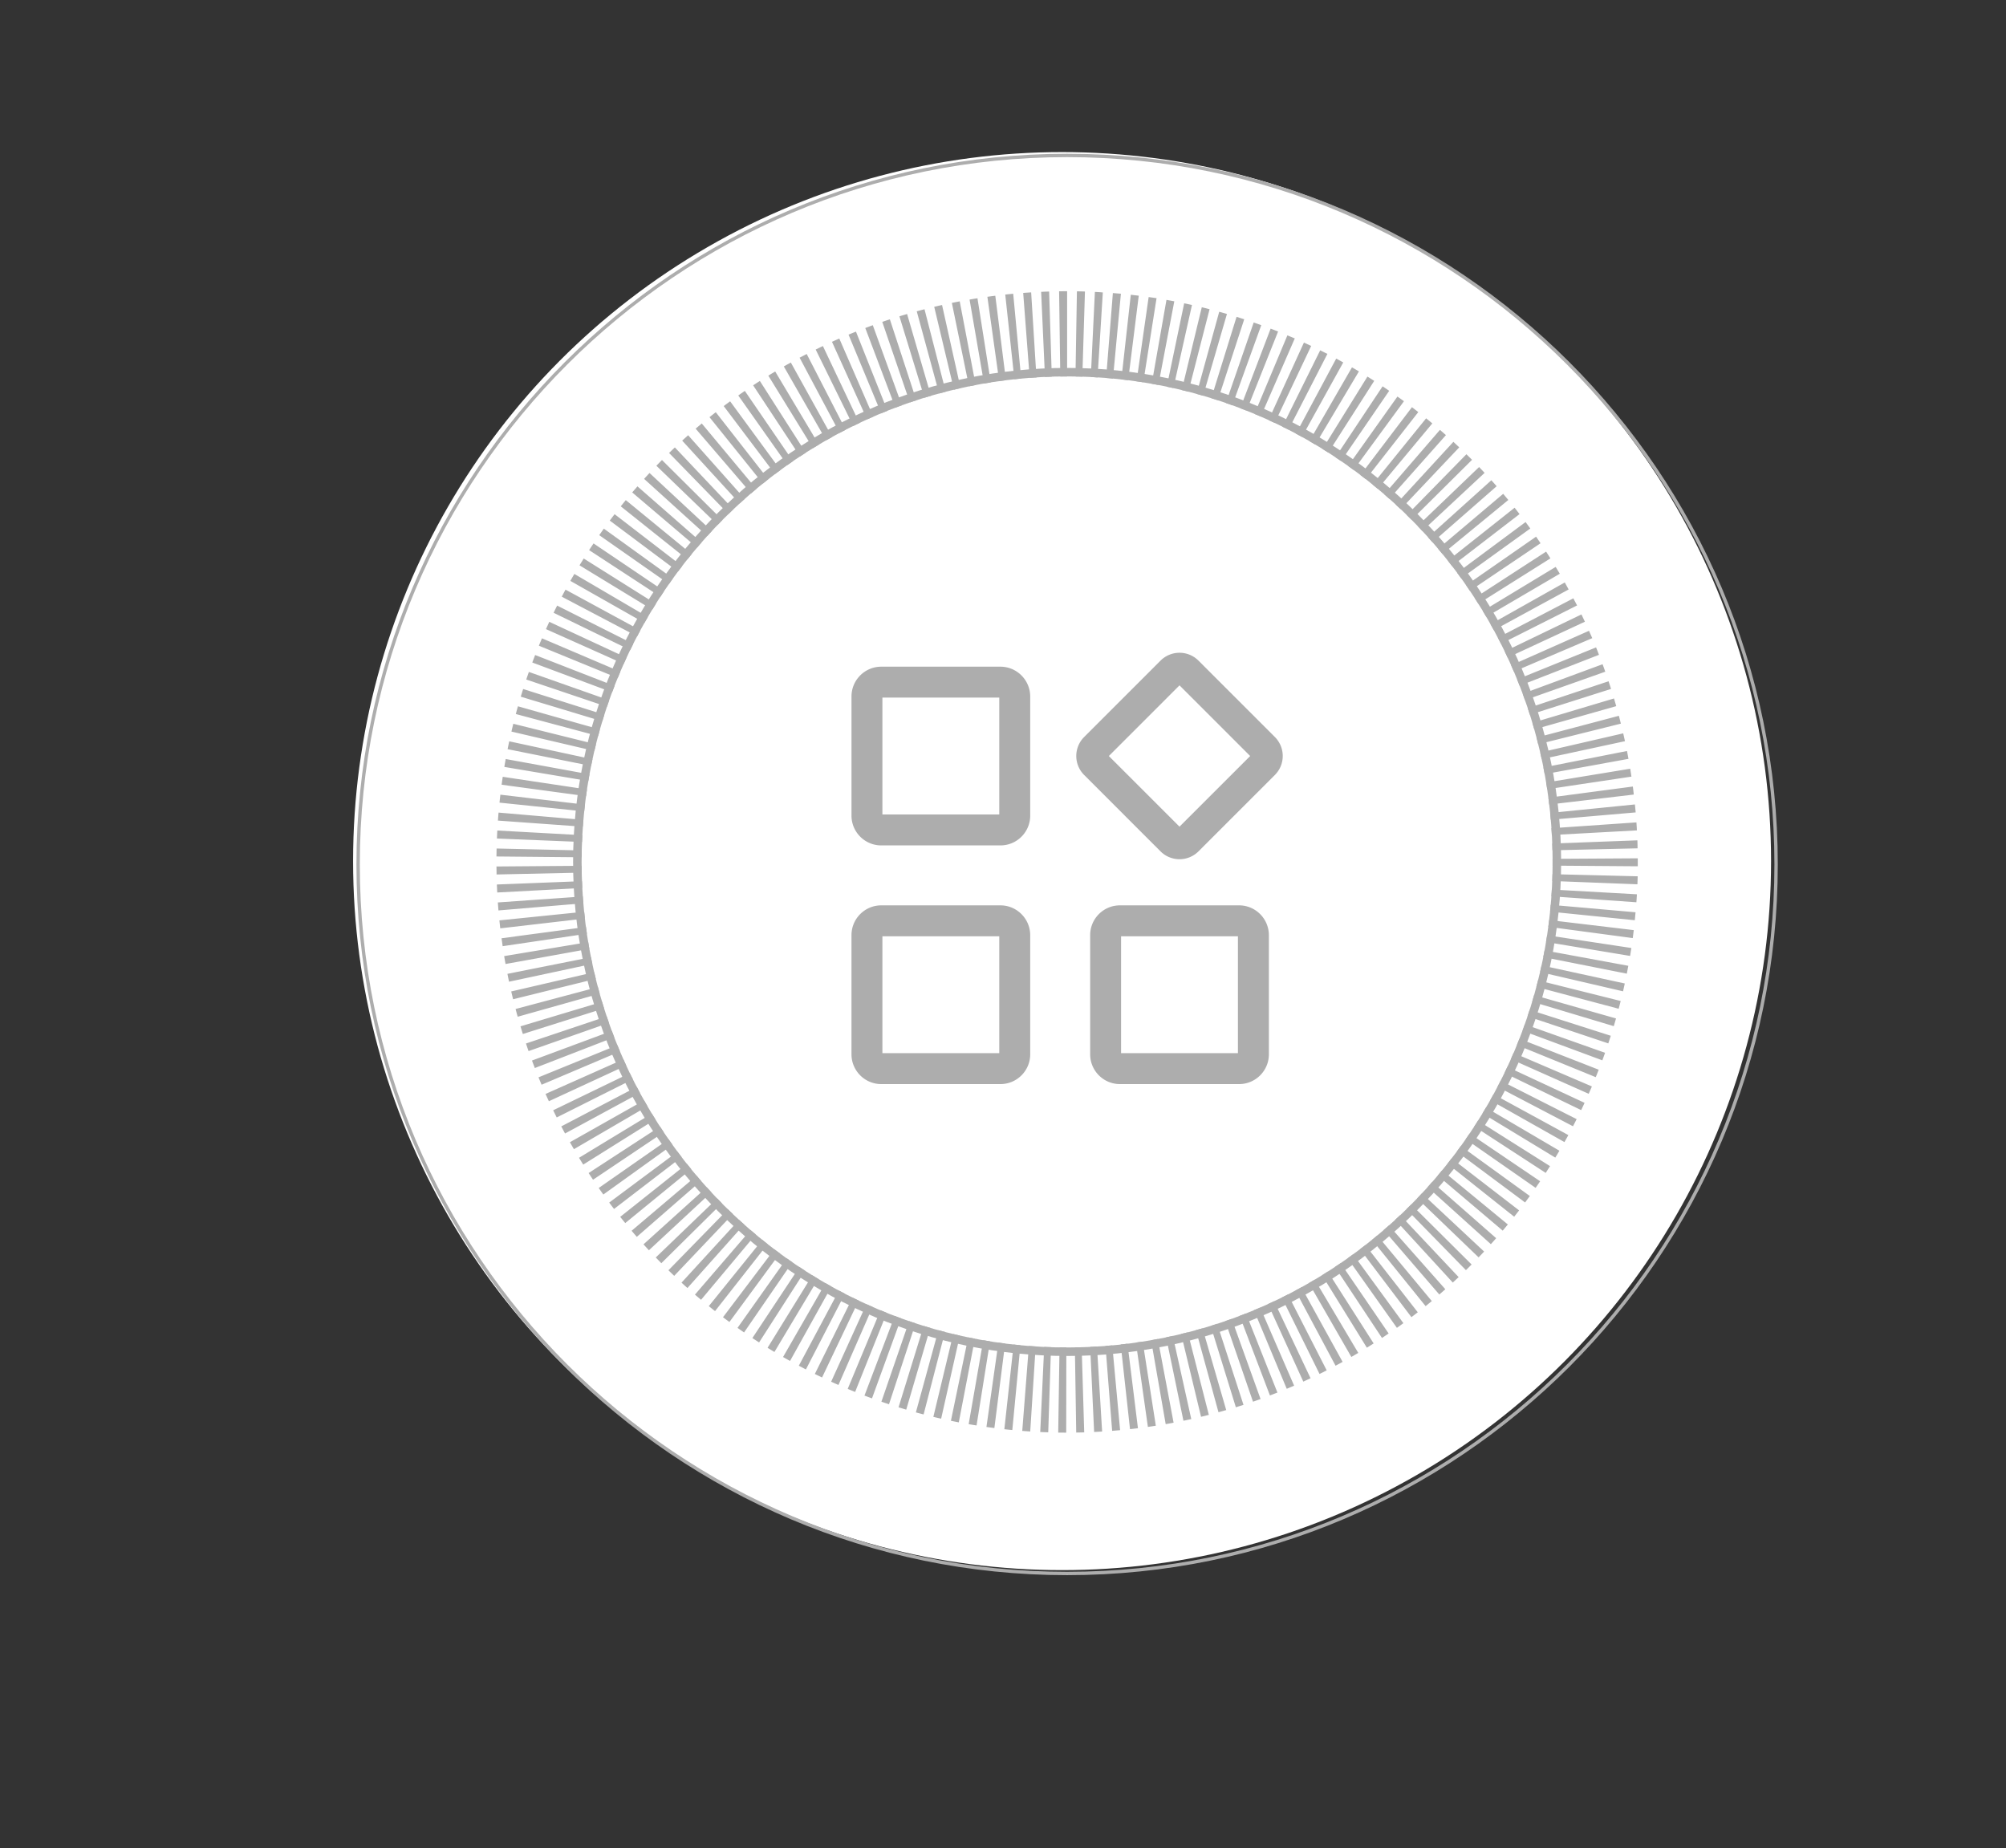 <svg version="1.1" id="图层_1" xmlns="http://www.w3.org/2000/svg" x="0" y="0" viewBox="0 0 597 550" style="enable-background:new 0 0 597 550" xml:space="preserve"><rect x="0" y="0" width="597" height="550" fill="#333333" stroke="none"/><style>.st1{fill:#adadad}</style><switch><g><circle cx="316.08" cy="256.26" r="211" style="fill:#fff"/><path class="st1" d="M317.58 86.67c-.79 0-1.59.01-2.38.02l.35 25.35H317.58V86.67zm-5.35.09c-.79.02-1.59.05-2.38.09l1.14 25.32c.07 0 .15-.01.22-.01.6-.03 1.2-.05 1.81-.07l-.79-25.33zm-5.35.25c-.79.05-1.58.1-2.37.16l1.93 25.28 1.29-.09h.01c.03 0 .07 0 .1-.01h.02c.03 0 .06 0 .08-.01h.52l-1.58-25.33zm-5.34.41c-.79.07-1.58.15-2.37.24l2.72 25.2c.16-.02.33-.04.49-.05h.04c.02 0 .04 0 .07-.01.02 0 .04 0 .07-.01h.03c.03 0 .07-.01.1-.01h.01l1.21-.12-2.37-25.24zm-5.33.59c-.79.1-1.58.2-2.36.31l3.51 25.1c.17-.02.33-.05.5-.07h.01c.04-.01.07-.01.11-.02h.01l1.38-.18-3.16-25.14zm-5.31.75c-.79.12-1.57.25-2.35.39l4.31 24.98c.1-.02.2-.03.3-.05h.03c.02 0 .05-.01.07-.01.02 0 .04-.01.06-.01.01 0 .02 0 .03-.01.03-.01.06-.01.09-.02h.02c.03-.01.07-.01.1-.02h.01c.15-.02.29-.05.44-.07.04-.01.07-.01.11-.02h.01c.03-.01.06-.01.1-.02h.03c.02 0 .04-.01.06-.01l.54-.09-3.96-25.04zm-5.28.92c-.78.15-1.56.3-2.34.46l5.1 24.83c.66-.14 1.32-.27 1.99-.39l-4.75-24.9zm-5.26 1.09c-.78.17-1.55.35-2.33.54l5.88 24.66c.1-.02.2-.05.3-.07h.01c.03-.01.07-.02.1-.02.01 0 .02 0 .03-.01.02-.01.05-.01.07-.02.02 0 .03-.01.05-.01.01 0 .03-.01.04-.01.03-.01.05-.01.08-.02.01 0 .02 0 .03-.01.03-.01.06-.01.09-.02h.01c.38-.09.77-.18 1.16-.26l-5.52-24.75zm-5.22 1.26c-.77.2-1.54.4-2.31.61l6.66 24.46c.54-.15 1.09-.29 1.64-.44h.02c.02-.01.05-.01.07-.02l.24-.06-6.32-24.55zm-5.18 1.42c-.76.22-1.53.45-2.29.68l7.44 24.23c.58-.18 1.17-.36 1.76-.53.02-.01.05-.01.07-.02.01 0 .01 0 .02-.01l.09-.03-7.09-24.32zm-5.13 1.58c-.76.25-1.51.5-2.26.76l8.21 23.98c.34-.12.68-.23 1.02-.34.02-.01.03-.01.05-.02.02-.01.03-.01.05-.02.03-.01.05-.02.08-.03h.01l.72-.24-7.88-24.09zm-5.08 1.75c-.75.27-1.49.55-2.24.83l8.97 23.71c.44-.16.87-.33 1.31-.49h.01c.03-.01.05-.02.08-.03.01 0 .01-.01.02-.01.03-.01.05-.02.08-.03.01 0 .03-.01.04-.01.02-.01.04-.02.07-.02.02-.01.03-.01.05-.02.01 0 .02-.01.04-.01.03-.01.05-.02.08-.03.01 0 .02-.01.03-.01.03-.01.05-.02.08-.03.01 0 .02-.01.03-.01l-8.65-23.84zm-5.01 1.91c-.74.29-1.48.59-2.21.9l9.72 23.41c.25-.11.5-.21.76-.31h.01c.03-.01.06-.02.08-.03.02-.01.03-.01.05-.02.01-.01.02-.01.03-.01l.09-.03s.01 0 .01-.01c.28-.11.56-.23.84-.34l-9.38-23.56zm-4.96 2.06c-.73.32-1.46.64-2.18.97l10.45 23.09c.02-.01.04-.02.05-.02.01 0 .01 0 .02-.01.03-.01.06-.03.09-.04.56-.25 1.13-.5 1.69-.75l-10.12-23.24zm-4.88 2.23c-.72.34-1.43.69-2.15 1.04l11.18 22.75h.01c.02-.01.05-.02.07-.03.01-.01.03-.01.04-.02h.01c.56-.28 1.13-.55 1.7-.82l-10.86-22.92zm-4.82 2.37c-.71.36-1.41.73-2.11 1.1l11.9 22.38c.6-.32 1.2-.63 1.8-.94l-11.59-22.54zm-4.73 2.53c-.7.39-1.39.78-2.08 1.17l12.6 22c.46-.27.93-.53 1.4-.79h.01c.03-.02.05-.03.08-.05.01 0 .01-.01.02-.01.03-.01.05-.03.08-.04.01 0 .01-.01.02-.01.03-.02.05-.03.08-.05 0 0 .01 0 .01-.01.02-.01.05-.03.07-.04l-12.29-22.17zm-4.65 2.67c-.68.41-1.36.82-2.04 1.24l13.29 21.59c.39-.24.79-.48 1.18-.72.02-.01.03-.02.05-.03.02-.01.03-.02.05-.03.03-.02.05-.03.08-.05 0 0 .01 0 .01-.01.12-.07.25-.15.37-.22l-12.99-21.77zm-4.56 2.82c-.67.43-1.34.86-2 1.3l13.96 21.16c.56-.37 1.13-.74 1.7-1.1l-13.66-21.36zm-4.47 2.96c-.66.45-1.31.9-1.96 1.36l14.62 20.71c.14-.1.28-.2.41-.29.03-.02.06-.04.1-.07l.02-.02c.02-.02.05-.04.07-.05.01-.01.02-.01.03-.02.02-.02.04-.03.07-.05.01-.01.02-.02.03-.02.02-.02.04-.03.07-.05.01-.01.02-.02.03-.02.03-.02.06-.04.08-.06.01 0 .01-.01.02-.01.03-.02.06-.04.1-.07.01-.01.02-.01.03-.02.02-.02.04-.03.06-.04.01-.01.03-.02.04-.03.02-.01.04-.03.06-.04.01-.01.03-.02.04-.03.02-.01.03-.02.05-.04.01-.01.03-.02.04-.03.02-.01.04-.03.06-.04.01-.01.03-.02.04-.03.02-.02.04-.03.06-.04.02-.01.04-.03.06-.04.02-.02.05-.03.07-.05 0 0 .01 0 .01-.01l-14.31-20.9zm-4.38 3.1c-.64.47-1.28.94-1.91 1.42l15.27 20.24c.01-.01.03-.02.04-.03l.01-.01c.02-.02.04-.03.06-.05.02-.02.04-.03.07-.05l.02-.02c.13-.1.26-.2.4-.3l.01-.01c.03-.02.05-.04.08-.06.01-.01.02-.01.03-.02.02-.01.04-.03.05-.04.02-.01.03-.02.05-.04l.02-.02c.26-.19.52-.38.78-.58l-14.98-20.43zm-4.27 3.24c-.63.49-1.25.98-1.87 1.48l15.89 19.75c.02-.01.03-.03.05-.04l.01-.01c.02-.02.04-.03.06-.05.02-.01.04-.03.06-.05.01-.01.02-.01.02-.02.33-.26.65-.52.98-.78l.01-.01c.02-.02.05-.04.08-.06.01-.01.02-.01.03-.02.02-.02.04-.03.06-.05.01-.01.03-.02.04-.03.01-.01.03-.02.04-.03.05-.04.1-.08.15-.11l-15.61-19.97zm-4.17 3.36c-.61.51-1.22 1.02-1.82 1.54l16.51 19.24c.01-.01.02-.02.04-.03l.04-.04.03-.03c.03-.02.05-.05.08-.07.32-.28.64-.55.97-.82.03-.03.06-.05.09-.08.1-.08.19-.16.29-.24l-16.23-19.47zm-4.06 3.5-1.77 1.59 17.1 18.71.28-.25s.01 0 .01-.01c.03-.02.05-.05.08-.07l.02-.02c.03-.03.06-.05.09-.08l.03-.03.05-.05c.02-.01.03-.03.05-.04.01-.01.03-.02.04-.04l.05-.05.03-.03.05-.05c.01-.01.03-.02.04-.03l.05-.05c.01-.01.02-.02.04-.03.02-.01.03-.03.05-.04.03-.02.06-.05.08-.07.01-.01.03-.02.04-.04.02-.02.03-.03.05-.04.01-.01.03-.02.04-.04.02-.02.03-.03.05-.04.01-.01.03-.02.04-.04.01-.01.04-.03.05-.04.01-.01.03-.02.04-.04.02-.02.03-.02.04-.04l.04-.04c.01-.01.02-.02.04-.03l.04-.04-16.84-18.93zm-3.95 3.62c-.58.55-1.15 1.1-1.72 1.65l17.68 18.16c.45-.44.91-.88 1.37-1.31h.01c.03-.02.05-.05.08-.07l.01-.01-17.43-18.42zm-3.83 3.75c-.56.56-1.11 1.13-1.67 1.7l18.24 17.6.79-.82.08-.08.01-.01c.03-.03.05-.05.07-.08l.01-.01.07-.07.08-.08s.01-.01.01-.02l.07-.07c.07-.07.14-.14.2-.21l-17.96-17.85zm-3.71 3.86c-.54.58-1.08 1.17-1.61 1.75l18.79 17.02.3-.33.01-.01c.02-.02.04-.05.06-.07.01-.01.01-.02.02-.02.02-.02.04-.04.05-.06.01-.01.02-.02.03-.04.01-.02.03-.03.04-.05.02-.03.05-.06.08-.08l.01-.01c.02-.03.05-.05.07-.08l.02-.02c.02-.02.04-.05.06-.07l.02-.02c.02-.02.04-.05.07-.07l.02-.02c.02-.03.05-.05.07-.08l.01-.01.34-.37c.03-.03.05-.06.09-.09l-18.55-17.27zm-3.59 3.98-1.56 1.8 19.31 16.42c.25-.29.49-.58.74-.86l.01-.01c.02-.02.05-.05.07-.08l.03-.03c.01-.02.03-.03.04-.05.01-.02.03-.03.04-.05l.02-.02c.13-.14.25-.29.38-.43l-19.08-16.69zm-3.47 4.09c-.5.61-1 1.23-1.5 1.85l19.82 15.81a.55.55 0 0 0 .07-.09l.01-.01c.02-.02.03-.04.05-.06.18-.23.36-.45.55-.68.01-.01.02-.02.03-.04.01-.01.02-.02.03-.04.02-.02.03-.04.05-.06.01-.01.01-.02.02-.03.02-.03.04-.05.06-.08 0 0 0-.01.01-.01l.4-.49-19.6-16.07zm-3.33 4.19c-.48.63-.96 1.26-1.44 1.9l20.3 15.18c.23-.3.46-.61.69-.91a.55.55 0 0 1 .07-.09c.01-.02.02-.03.04-.05.01-.01.02-.03.03-.04.02-.02.04-.05.05-.07v-.01c.12-.15.23-.3.35-.45l-20.09-15.46zm-3.2 4.3c-.46.64-.92 1.29-1.38 1.94l20.77 14.53c.12-.17.24-.35.36-.52v-.01a.55.55 0 0 1 .07-.09l.01-.01.06-.09.01-.01.14-.2a.55.55 0 0 1 .07-.09c.01-.01.01-.02.02-.03.02-.02.03-.05.05-.07.01-.01.01-.02.02-.03.02-.02.03-.04.05-.07.01-.01.01-.02.02-.03.02-.03.04-.05.05-.08 0-.01.01-.01.01-.02.07-.1.15-.2.22-.3l-20.55-14.82zm-3.07 4.4c-.44.66-.88 1.32-1.32 1.99l21.22 13.87c.09-.14.18-.28.28-.42l.01-.01c.02-.03.04-.05.05-.08.01-.01.01-.02.02-.03a.21.21 0 0 1 .04-.06c.01-.02.02-.03.03-.05.01-.02.02-.03.03-.05.01-.02.02-.03.03-.05l.02-.04c.05-.08.1-.16.16-.23 0 0 0-.01.01-.01.02-.03.03-.05.05-.08.01-.01.01-.01.01-.02.02-.03.03-.05.05-.08.01-.01 0-.01.01-.01.02-.03.04-.05.05-.08.09-.13.17-.26.26-.38l-21.01-14.18zm-2.92 4.49c-.42.67-.84 1.35-1.25 2.03l21.65 13.19c.05-.09.11-.17.16-.26.01-.02.02-.03.03-.05.01-.01.01-.02.02-.03.01-.02.03-.05.05-.07.01-.01.01-.02.02-.03.02-.03.03-.06.05-.09l.01-.01c.02-.03.04-.07.06-.1.22-.36.45-.72.67-1.08l-21.47-13.5zm-2.79 4.59c-.4.69-.8 1.37-1.19 2.07l22.05 12.5c.33-.59.67-1.17 1.01-1.75l-21.87-12.82zm-2.63 4.67c-.38.7-.75 1.4-1.12 2.1l22.44 11.8c.07-.13.13-.25.2-.38v-.01c.02-.03.03-.06.05-.09 0 0 .01-.01.01-.02.01-.03.03-.06.04-.08.03-.06.06-.11.09-.17 0-.01.01-.02.01-.03.01-.02.02-.05.04-.07.01-.01.01-.02.02-.03.01-.02.02-.05.04-.07.01-.01.01-.02.02-.03.01-.02.03-.05.04-.07 0-.01.01-.02.01-.03.01-.03.03-.05.04-.08 0 0 .01-.01.01-.02.05-.09.09-.18.14-.26l.01-.01c.01-.02.02-.04.03-.05l.03-.06c.01-.01.01-.02.02-.03.02-.03.03-.06.05-.09v-.01c.02-.04.04-.07.06-.11l-22.28-12.1zm-2.49 4.75c-.36.71-.71 1.42-1.06 2.14l22.8 11.08c.3-.61.6-1.21.9-1.82l-22.64-11.4zm-2.34 4.83c-.33.72-.66 1.44-.99 2.17l23.14 10.35c.07-.15.14-.31.21-.46v-.01c.01-.02.03-.06.04-.09.01-.02.01-.03.02-.05.01-.01.01-.02.01-.03a.3.3 0 0 1 .04-.08c0-.01.01-.01.01-.02.01-.03.03-.06.04-.08 0 0 .01-.01.01-.02.01-.03.03-.06.04-.09v-.01a.3.3 0 0 1 .04-.08c0-.01.01-.01.01-.02.01-.03.02-.05.03-.08 0-.01.01-.02.01-.03.01-.02.02-.05.03-.07.01-.01.01-.02.02-.03.01-.02.02-.03.02-.05.01-.02.02-.04.02-.05.01-.02.02-.04.02-.05.01-.01.01-.02.02-.04s.02-.05.03-.07c0-.01.01-.02.01-.03a.3.3 0 0 1 .04-.08v-.01c.03-.07.07-.15.1-.22l-22.97-10.67zm-2.18 4.91c-.31.73-.62 1.47-.92 2.2l23.46 9.61c.19-.47.39-.94.58-1.4l.03-.06c.01-.01.01-.03.02-.04.05-.12.1-.25.16-.37l-23.33-9.94zm-2.03 4.97c-.29.74-.57 1.48-.85 2.23l23.75 8.86c.02-.06.04-.11.06-.17 0-.01 0-.01.01-.02.01-.02.01-.03.02-.05.01-.03.02-.05.03-.08 0-.01 0-.01.01-.01.18-.48.36-.95.54-1.42 0-.01.01-.02.01-.02v-.01c.01-.04.03-.07.04-.11l-23.62-9.2zm-1.87 5.03c-.26.75-.52 1.5-.78 2.26l24.02 8.1c.18-.52.35-1.04.53-1.56v-.01c.01-.02.02-.05.02-.07.03-.1.07-.19.1-.29l-23.89-8.43zm-1.7 5.09c-.24.76-.48 1.52-.71 2.28l24.27 7.33.09-.3v-.01l.03-.09c.01-.02.01-.04.02-.07 0 0 0-.01.01-.02l.03-.1v-.01c.09-.28.17-.56.26-.84v-.01l.03-.09c0-.01.01-.03.01-.03.01-.02.01-.04.02-.05.01-.02.02-.05.02-.08v-.01c.03-.08.05-.16.08-.24l-24.16-7.66zm-1.55 5.14c-.22.76-.43 1.53-.63 2.3l24.49 6.55c.06-.24.13-.49.2-.73 0-.01.01-.02.01-.03.01-.03.01-.05.02-.08 0-.01.01-.02.01-.04.01-.03.01-.04.02-.07 0-.01.01-.03.01-.04 0-.01.01-.03.01-.05.01-.02.01-.04.02-.07 0-.02.01-.03.01-.05 0-.01.01-.03.01-.05.01-.03.01-.04.02-.07 0-.01.01-.02.01-.03.01-.03.02-.05.02-.08 0-.01.01-.02.01-.03.01-.02.02-.05.02-.08 0-.01.01-.03.01-.04.01-.02.01-.03.01-.05 0-.01.01-.03.01-.04.01-.02.01-.05.02-.07 0-.01.01-.03.01-.04.01-.02.01-.04.02-.06.01-.02.01-.04.02-.06 0-.01.01-.02.01-.03.01-.02.01-.04.02-.06l-24.39-6.9zm-1.38 5.2c-.19.77-.38 1.54-.56 2.32l24.68 5.77c.09-.39.19-.78.28-1.17v-.01c.01-.03.02-.07.02-.1 0-.01.01-.02.01-.03 0-.01.01-.03.01-.05.01-.03.01-.05.02-.08 0-.01 0-.02.01-.03.04-.17.08-.34.13-.51l-24.6-6.11zm-1.21 5.22c-.17.78-.33 1.56-.49 2.34l24.85 4.99.21-1.05v-.01c0-.02.01-.03.01-.06 0-.02.01-.05.01-.07 0-.01.01-.03.01-.03.01-.03.01-.06.02-.09v-.01c.05-.22.09-.45.14-.67l-24.76-5.34zm-1.05 5.27c-.14.78-.28 1.56-.41 2.35l25 4.2.27-1.55v-.01c0-.01.01-.04.01-.05.01-.03.01-.06.02-.09.02-.1.03-.19.05-.29l-24.94-4.56zm-.88 5.29c-.12.78-.23 1.57-.34 2.36l25.12 3.4c.08-.62.17-1.24.26-1.85v-.02c0-.03.01-.06.01-.08 0-.01 0-.03.01-.04v-.01l-25.06-3.76zm-.71 5.32c-.09.79-.18 1.58-.26 2.37l25.21 2.61c.07-.67.14-1.35.22-2.02l-25.17-2.96zm-.54 5.33c-.07.79-.13 1.58-.19 2.38l25.28 1.82v-.05c0-.03 0-.06.01-.09v-.08c.03-.41.06-.83.1-1.24v-.05c0-.02 0-.04.01-.06v-.11c0-.02 0-.05.01-.07v-.03c0-.03 0-.06.01-.09v-.03c0-.03 0-.06.01-.08v-.05l-25.24-2.17zm-.37 5.34c-.04.79-.08 1.58-.11 2.38l25.33 1.03c.03-.68.06-1.35.1-2.02L148 247.16zm-.21 5.35c-.02.79-.03 1.58-.04 2.37l25.35.24.03-2.03-25.34-.58zm25.31 5.15-25.35.2.03 2.38 25.34-.55c0-.16-.01-.32-.01-.48v-.1c0-.23-.01-.45-.01-.68v-.77zm.1 4.57-25.33.99c.03.79.07 1.59.11 2.38l25.31-1.34-.03-.65V263.31c-.01-.14-.01-.28-.02-.42v-.19c-.03-.18-.03-.33-.04-.47zm.25 4.55-25.29 1.78.18 2.38 25.26-2.13c-.05-.6-.1-1.21-.14-1.81v-.07c0-.02 0-.05-.01-.07v-.08zm.39 4.55-25.22 2.57c.08.79.17 1.58.26 2.37l25.18-2.92c-.01-.12-.03-.23-.04-.35v-.01c0-.03-.01-.07-.01-.1v-.02c0-.03-.01-.06-.01-.09v-.03c0-.03-.01-.05-.01-.08v-.03c0-.03-.01-.05-.01-.08v-.03c0-.03-.01-.06-.01-.09v-.03c0-.03-.01-.06-.01-.09v-.02c0-.03-.01-.06-.01-.1v-.02c0-.03-.01-.07-.01-.1s-.01-.07-.01-.1v-.01c0-.03-.01-.07-.01-.1v-.02c0-.03-.01-.06-.01-.09v-.04c0-.02 0-.04-.01-.06 0-.02 0-.05-.01-.07v-.01c-.03-.09-.04-.17-.05-.25zm.54 4.53-25.12 3.36.33 2.36 25.08-3.71c-.06-.44-.13-.87-.19-1.31v-.02c0-.02-.01-.05-.01-.07 0-.02-.01-.04-.01-.06v-.03c0-.03-.01-.07-.01-.1v-.01c-.04-.14-.06-.28-.07-.41zm.67 4.51-25.01 4.16c.13.79.27 1.57.41 2.35l24.94-4.51c-.11-.66-.23-1.33-.34-2zm.82 4.49-24.86 4.95.48 2.34 24.79-5.3c0-.02-.01-.04-.01-.06v-.01c-.14-.64-.27-1.28-.4-1.92zm.96 4.46-24.69 5.73c.18.78.37 1.55.56 2.32l24.61-6.08c-.17-.65-.32-1.31-.48-1.97zm1.11 4.43-24.5 6.52c.2.77.41 1.54.63 2.3l24.4-6.86c-.07-.24-.13-.47-.2-.71l-.03-.1v-.01c-.01-.03-.02-.06-.03-.1v-.01a.292.292 0 0 1-.02-.09v-.01l-.03-.09c0-.01 0-.01-.01-.02l-.03-.09v-.02c-.01-.03-.02-.06-.03-.1v-.01c-.05-.21-.1-.4-.15-.6zm1.24 4.39-24.28 7.29c.23.76.46 1.52.7 2.28l24.17-7.63c-.2-.65-.4-1.3-.59-1.94zm1.38 4.34-24.03 8.06c.25.75.51 1.51.77 2.26l23.92-8.4c-.23-.64-.44-1.27-.66-1.92zm1.52 4.31-23.76 8.82c.28.75.56 1.49.85 2.23l23.64-9.16a48.9 48.9 0 0 1-.73-1.89zm1.65 4.25-23.47 9.57c.3.74.61 1.47.92 2.2l23.33-9.9c-.06-.13-.11-.26-.17-.39-.01-.03-.02-.05-.03-.07-.19-.48-.38-.94-.58-1.41zm1.79 4.2-23.16 10.31c.32.73.65 1.45.99 2.17l23.01-10.64c-.28-.61-.56-1.23-.84-1.84zm1.93 4.13-22.82 11.04c.35.72.7 1.43 1.05 2.14l22.66-11.36a.488.488 0 0 1-.03-.07s0-.01-.01-.01c-.02-.03-.03-.06-.05-.09-.11-.23-.23-.46-.34-.68-.02-.03-.03-.06-.05-.09 0 0 0-.01-.01-.01-.01-.03-.03-.06-.04-.09 0 0-.01-.01-.01-.02-.01-.03-.03-.06-.04-.08 0-.01-.01-.01-.01-.02-.02-.03-.03-.07-.05-.1-.01-.02-.03-.05-.04-.08-.01-.01-.01-.02-.02-.03-.01-.03-.03-.05-.04-.08 0-.01-.01-.02-.01-.02-.01-.03-.03-.06-.04-.09 0 0 0-.01-.01-.01-.02-.1-.06-.17-.09-.25zm2.05 4.08-22.46 11.76c.37.7.74 1.41 1.12 2.11l22.29-12.07c-.08-.15-.16-.29-.24-.44-.01-.02-.02-.03-.03-.05-.01-.02-.02-.03-.02-.05-.01-.03-.03-.05-.04-.08 0 0-.01-.01-.01-.02-.2-.39-.41-.77-.61-1.16zm2.18 4.01-22.07 12.46c.39.69.79 1.38 1.19 2.07l21.9-12.77a5.37 5.37 0 0 0-.19-.32.076.076 0 0 1-.02-.04l-.03-.06c-.01-.02-.02-.04-.03-.05-.01-.02-.02-.03-.03-.05l-.03-.06c-.01-.02-.02-.03-.03-.05-.01-.02-.02-.04-.03-.05l-.03-.06c-.01-.01-.02-.03-.03-.04l-.12-.21c-.02-.04-.04-.07-.06-.11-.14-.22-.27-.45-.39-.66zm2.31 3.93-21.67 13.16c.41.68.83 1.36 1.25 2.03l21.48-13.46c-.04-.07-.09-.14-.13-.21-.31-.5-.63-1.01-.93-1.52zm2.43 3.87-21.24 13.83c.43.67.87 1.33 1.31 1.99l21.05-14.13-.01-.01-.06-.09c0-.01-.01-.01-.01-.02l-.06-.09-.01-.01-.06-.09s0-.01-.01-.01c-.02-.03-.04-.07-.07-.1l-.69-1.05c-.01-.01-.01-.02-.02-.03-.01-.02-.03-.04-.04-.07-.01-.02-.02-.03-.03-.05-.01-.01-.02-.03-.03-.04-.01-.01-.02-.02-.02-.03zm2.55 3.78-20.79 14.5c.45.65.91 1.3 1.38 1.94l20.59-14.79c-.23-.33-.47-.65-.7-.98l-.01-.01c-.02-.03-.04-.05-.06-.08-.01-.01-.01-.01-.01-.02-.02-.02-.03-.05-.05-.07l-.01-.02-.15-.21c-.01-.01-.02-.03-.03-.04-.01-.02-.02-.03-.04-.05a.219.219 0 0 1-.03-.05c-.01-.02-.02-.03-.03-.05a.219.219 0 0 1-.03-.05c-.02 0-.03-.01-.03-.02zm2.66 3.7-20.33 15.14c.47.64.95 1.27 1.44 1.9l20.11-15.43c-.41-.53-.81-1.07-1.22-1.61zm2.79 3.62-19.84 15.77c.49.62.99 1.24 1.5 1.85l19.62-16.05c-.14-.17-.28-.35-.42-.52l-.02-.02c-.02-.02-.03-.04-.05-.06-.02-.02-.04-.05-.06-.07 0-.01-.01-.01-.01-.02-.25-.29-.49-.59-.72-.88zm2.89 3.52-19.34 16.39c.51.61 1.03 1.21 1.55 1.81l19.11-16.66c-.17-.19-.33-.38-.5-.57-.02-.03-.05-.06-.07-.08l-.01-.01c-.02-.02-.04-.05-.06-.07-.03-.03-.05-.06-.08-.09l-.01-.01a.5.5 0 0 0-.07-.08c-.02-.03-.05-.05-.07-.08-.15-.2-.3-.37-.45-.55zm3.01 3.44-18.81 16.99c.53.59 1.07 1.17 1.61 1.76l18.57-17.25-.01-.01c-.02-.02-.04-.04-.05-.06l-.03-.03c-.02-.02-.04-.05-.06-.07l-.02-.02c-.02-.03-.06-.06-.08-.09l-.01-.01c-.02-.03-.05-.05-.07-.08l-.01-.01c-.02-.03-.05-.05-.07-.08l-.01-.01c-.33-.35-.65-.69-.95-1.03zm3.11 3.33-18.27 17.57c.55.57 1.1 1.14 1.66 1.7l18.02-17.82c-.13-.13-.26-.27-.39-.4l-.04-.04-.03-.03c-.02-.02-.04-.04-.05-.06l-.03-.03-.06-.06-.02-.02a.435.435 0 0 1-.06-.07l-.02-.02-.07-.07a.138.138 0 0 1-.03-.04l-.06-.06c-.02-.02-.04-.04-.05-.06-.01-.01-.01-.02-.02-.02a.435.435 0 0 1-.06-.07l-.01-.01c-.16-.12-.29-.25-.41-.39zm3.21 3.24-17.71 18.14c.57.55 1.14 1.11 1.72 1.65l17.46-18.38-.59-.56-.03-.03-.05-.05c-.02-.02-.04-.03-.05-.05l-.02-.02c-.25-.23-.49-.46-.73-.7zm3.31 3.14-17.13 18.68c.59.54 1.17 1.07 1.77 1.6l16.87-18.92c-.02-.01-.03-.03-.05-.04l-.02-.02c-.02-.02-.04-.04-.06-.05-.01-.01-.02-.02-.03-.02-.02-.02-.04-.04-.06-.05l-.02-.02-.06-.06-.01-.01-.31-.28c-.03-.02-.05-.05-.08-.07-.16-.14-.31-.28-.47-.42-.01-.01-.02-.01-.02-.02-.02-.02-.04-.03-.05-.05l-.04-.04c-.01-.01-.03-.02-.04-.04a.234.234 0 0 1-.07-.07l-.01-.01c-.05-.04-.07-.06-.11-.09zm3.41 3.03-16.54 19.21c.6.52 1.21 1.03 1.82 1.54l16.27-19.44c-.05-.04-.1-.09-.15-.13-.02-.02-.05-.04-.07-.06-.01-.01-.02-.01-.02-.02-.02-.02-.04-.03-.06-.05a.138.138 0 0 0-.04-.03c-.02-.01-.03-.03-.05-.04-.02-.02-.04-.03-.06-.05a.138.138 0 0 0-.04-.03c-.03-.02-.05-.05-.08-.07-.01-.01-.02-.02-.03-.02-.02-.02-.04-.03-.06-.05-.01-.01-.03-.02-.04-.03-.02-.01-.03-.03-.05-.04l-.04-.04c-.01-.01-.03-.02-.04-.04-.02-.01-.03-.03-.05-.04l-.03-.03c-.22-.18-.43-.36-.64-.54zm3.51 2.92-15.93 19.72c.62.5 1.24.99 1.86 1.48l15.65-19.94c-.22-.17-.43-.34-.65-.51a.138.138 0 0 0-.04-.03.138.138 0 0 0-.04-.03.18.18 0 0 0-.07-.05l-.02-.02c-.24-.2-.5-.41-.76-.62zm3.59 2.81L215.17 392c.63.48 1.27.95 1.91 1.42L232.09 373c-.03-.02-.06-.05-.09-.07a.304.304 0 0 0-.07-.05l-.01-.01c-.49-.35-.98-.71-1.46-1.08zm3.68 2.7-14.65 20.68c.65.46 1.3.91 1.95 1.36l14.36-20.89c-.49-.33-.97-.67-1.45-1.01-.01-.01-.02-.01-.02-.02-.02-.02-.04-.03-.06-.04-.02-.01-.04-.03-.05-.04-.01-.01-.02-.01-.02-.02-.02 0-.04-.01-.06-.02zm3.77 2.58-14 21.13c.66.44 1.33.87 2 1.3l13.7-21.33-.68-.44c-.02-.01-.04-.03-.06-.04-.01-.01-.02-.01-.03-.02-.03-.02-.05-.03-.08-.05-.01 0-.01-.01-.02-.01-.03-.02-.07-.04-.1-.06-.24-.16-.49-.32-.73-.48zm3.84 2.46-13.32 21.57c.68.42 1.35.83 2.04 1.24l13.02-21.75c-.59-.36-1.16-.71-1.74-1.06zm3.92 2.33-12.63 21.98c.69.4 1.38.79 2.08 1.17l12.32-22.15c-.03-.02-.07-.04-.11-.06h-.01c-.04-.02-.07-.04-.11-.06a9.82 9.82 0 0 1-.44-.25s-.01 0-.01-.01a.405.405 0 0 0-.09-.05c-.01 0-.02-.01-.02-.01a.35.35 0 0 1-.08-.05c-.01-.01-.02-.01-.03-.02-.03-.02-.05-.03-.08-.05-.01 0-.02-.01-.02-.01-.03-.02-.07-.04-.09-.05 0 0-.01 0-.01-.01-.04-.02-.07-.04-.11-.06l-.01-.01c-.03-.02-.06-.03-.09-.05-.01-.01-.02-.01-.03-.02-.02-.01-.05-.03-.07-.04-.01-.01-.02-.01-.03-.02-.02-.01-.05-.03-.08-.04-.01-.01-.02-.01-.03-.02a.405.405 0 0 0-.09-.05s-.01 0-.01-.01c-.05-.01-.08-.03-.12-.05zm3.99 2.21-11.93 22.36c.7.37 1.4.74 2.11 1.11l11.62-22.53c-.01 0-.02-.01-.03-.01-.02-.01-.03-.01-.04-.02-.02-.01-.05-.03-.07-.04-.56-.29-1.11-.57-1.66-.87zm4.06 2.09-11.22 22.73c.71.35 1.43.7 2.15 1.04l10.9-22.89c-.03-.01-.05-.03-.08-.04-.01-.01-.02-.01-.03-.02h-.01c-.03-.02-.07-.03-.11-.05-.04-.02-.07-.04-.11-.05-.3-.14-.61-.29-.91-.44-.04-.02-.07-.03-.11-.05h-.01c-.07-.04-.15-.07-.22-.11-.01 0-.01 0-.02-.01-.03-.01-.06-.03-.09-.04-.02-.01-.04-.02-.05-.03-.02-.01-.03-.02-.05-.02-.01-.02-.02-.02-.03-.02zm4.12 1.95-10.49 23.08c.72.33 1.45.65 2.18.97l10.16-23.22c-.06-.02-.11-.05-.17-.07 0 0-.01 0-.01-.01-.03-.01-.06-.03-.09-.04h-.01c-.43-.19-.86-.38-1.29-.58 0 0-.01 0-.01-.01a.3.3 0 0 1-.08-.04c-.01-.01-.03-.01-.04-.02l-.06-.03a.23.23 0 0 1-.09-.03c.01 0 0 0 0 0zm4.19 1.82-9.75 23.4c.73.31 1.47.61 2.21.9l9.42-23.53c-.63-.25-1.26-.51-1.88-.77zm4.24 1.69-9 23.7c.74.28 1.49.56 2.24.83l8.67-23.82c-.65-.23-1.28-.47-1.91-.71zm4.29 1.55-8.25 23.97c.75.26 1.51.51 2.26.76l7.91-24.08c-.64-.21-1.29-.43-1.92-.65zm4.33 1.42-7.48 24.22c.76.23 1.52.46 2.29.69l7.14-24.32c-.53-.15-1.05-.31-1.58-.47-.01 0-.03-.01-.04-.01-.01 0-.02-.01-.03-.01-.1-.04-.2-.07-.3-.1zm4.38 1.28-6.7 24.45c.77.21 1.53.41 2.3.61l6.36-24.54c-.03-.01-.05-.01-.08-.02-.01 0-.01 0-.02-.01a.292.292 0 0 0-.09-.02c-.01 0-.02-.01-.03-.01-.02-.01-.04-.01-.07-.02-.02 0-.03-.01-.05-.01-.02 0-.04-.01-.06-.02-.01 0-.03-.01-.04-.01-.02-.01-.04-.01-.07-.02-.02 0-.03-.01-.05-.01-.01 0-.02-.01-.03-.01-.03-.01-.05-.01-.09-.02-.01 0-.02 0-.02-.01a.292.292 0 0 0-.09-.02c-.01 0-.01 0-.02-.01-.38-.1-.76-.2-1.15-.3zm4.42 1.13-5.92 24.65c.77.19 1.55.37 2.32.54l5.57-24.73c-.65-.15-1.31-.3-1.97-.46zm4.45 1L283 422.82c.78.16 1.56.32 2.34.47l4.79-24.89c-.08-.01-.15-.03-.23-.04h-.02c-.02 0-.05-.01-.07-.01-.55-.12-1.11-.24-1.67-.35zm4.49.85-4.35 24.97c.78.14 1.57.27 2.35.39l4-25.03-1.62-.27c-.03-.01-.06-.01-.1-.02h-.02c-.03-.01-.06-.01-.09-.02h-.03c-.03-.01-.06-.01-.09-.02h-.02c-.01.01-.02 0-.03 0zm4.5.71-3.56 25.1c.79.11 1.57.22 2.36.32l3.2-25.15-.25-.03c-.03 0-.06-.01-.09-.01-.02 0-.03 0-.05-.01h-.04c-.03 0-.06-.01-.09-.01h-.01l-1.47-.21zm4.53.57-2.76 25.2c.79.09 1.58.17 2.37.24l2.41-25.23c-.02 0-.03 0-.05-.01-.02 0-.04 0-.06-.01h-.03c-.03 0-.08-.01-.11-.01-.33-.03-.67-.07-1-.1h-.02c-.03 0-.06-.01-.09-.01h-.03c-.03 0-.05-.01-.08-.01h-.04c-.02 0-.05 0-.06-.01-.02 0-.04 0-.05-.01-.02 0-.04 0-.06-.01h-.01c-.04 0-.07-.01-.11-.01h-.01c-.09-.01-.15-.01-.21-.02zm4.54.43-1.97 25.27c.79.06 1.58.12 2.37.17l1.62-25.3c-.24-.02-.48-.03-.72-.05h-.01c-.03 0-.07 0-.1-.01h-.02c-.03 0-.07 0-.1-.01h-.02c-.03 0-.06 0-.09-.01h-.02c-.03 0-.06 0-.08-.01h-.03c-.03 0-.06 0-.08-.01h-.04c-.03 0-.05 0-.08-.01h-.19c-.03 0-.07-.01-.11-.01-.12-.01-.22-.01-.33-.02zm4.56.28-1.18 25.32c.79.04 1.58.07 2.38.09l.83-25.34c-.68-.01-1.36-.04-2.03-.07zm4.56.14-.39 25.35c.79.01 1.58.02 2.38.02l.04-25.35H317c-.57 0-1.12-.01-1.68-.02zm6.59-.05-1.18.03h-.27c-.19 0-.38.01-.57.01l.4 25.35c.79-.01 1.59-.03 2.38-.05l-.76-25.34zm4.56-.2c-.14.01-.27.02-.41.02h-.1c-.51.03-1.01.06-1.52.08l1.18 25.32c.79-.04 1.59-.08 2.38-.13l-1.53-25.29zm4.55-.35c-.16.01-.32.03-.48.04h-.03c-.02 0-.05 0-.07.01l-1.1.09h-.08c-.09.01-.18.01-.26.02l1.98 25.27c.79-.06 1.58-.13 2.37-.2l-2.33-25.23zm4.53-.49h-.04c-.02 0-.05.01-.07.01-.01 0-.04.01-.05.01h-.04c-.03 0-.07.01-.1.01h-.01c-.37.04-.75.09-1.12.13h-.03c-.02 0-.04 0-.06.01-.02 0-.05.01-.07.01h-.03c-.03 0-.07.01-.1.01h-.01l-.29.03 2.77 25.2c.79-.09 1.58-.18 2.36-.28l-3.11-25.14zm4.52-.63c-.29.05-.58.09-.87.13h-.02c-.03 0-.06.01-.1.01h-.03c-.02 0-.05.01-.07.01-.02 0-.04.01-.05.01-.01 0-.03 0-.04.01-.03 0-.05.01-.08.01h-.03c-.03 0-.06.01-.1.01l-.62.09 3.56 25.1c.79-.11 1.57-.23 2.36-.35l-3.91-25.03zm4.5-.78-.96.18h-.01c-.03.01-.06.01-.09.02-.01 0-.02 0-.04.01-.02 0-.03.01-.05.01-.03.01-.06.01-.09.02h-.01c-.25.04-.5.09-.75.13l4.35 24.97c.78-.14 1.57-.28 2.35-.43l-4.7-24.91zm4.47-.92c-.66.15-1.32.29-1.98.43l5.14 24.82c.78-.16 1.56-.33 2.33-.5l-5.49-24.75zm4.44-1.06h-.01l-1.06.27h-.02c-.03.01-.06.01-.09.02-.01 0-.03.01-.04.01-.02 0-.04.01-.06.01-.02.01-.05.01-.07.02h-.01l-.61.15 5.93 24.65 2.32-.57-6.28-24.56zm4.4-1.2-1.28.36c-.03.01-.06.02-.09.02-.01 0-.02.01-.04.01-.02.01-.04.01-.06.02-.16.04-.33.09-.49.13l6.71 24.44c.77-.21 1.53-.43 2.3-.65l-7.05-24.33zm4.36-1.34-.45.15c-.02.01-.04.01-.06.02l-.02.01c-.31.1-.63.2-.95.3l-.09.03c-.02.01-.03.01-.05.01-.01 0-.01 0-.02.01-.1.03-.2.06-.29.09l7.49 24.22c.76-.24 1.52-.48 2.27-.72l-7.83-24.12zm4.32-1.47c-.02.01-.03.01-.04.02-.27.1-.54.19-.81.29h-.01c-.03.01-.05.02-.08.03-.02.01-.04.01-.06.02-.01 0-.01.01-.02.01-.3.1-.59.21-.89.31l8.25 23.97c.75-.26 1.5-.52 2.25-.79l-8.59-23.86zm4.26-1.62c-.14.05-.27.11-.4.16-.01.01-.03.01-.04.02-.01.01-.02.01-.04.01-.37.15-.75.29-1.12.43h-.01c-.02.01-.04.02-.06.02-.07.03-.14.05-.22.08l9.01 23.69c.74-.28 1.49-.57 2.23-.86l-9.35-23.55zm4.22-1.75c-.04.02-.09.04-.13.06l-.06.03c-.01 0-.02.01-.02.01-.03.01-.06.03-.09.04-.2.08-.39.17-.59.25-.01 0-.02.01-.03.01-.02.01-.05.02-.07.03-.02.01-.04.02-.05.02h-.01c-.27.11-.54.23-.81.34l9.76 23.39c.73-.31 1.47-.62 2.2-.93l-10.1-23.25zm4.15-1.88c-.04.02-.08.04-.11.05-.03.02-.07.03-.1.05-.01 0-.02.01-.02.01-.02.01-.05.02-.07.04-.01.01-.03.01-.04.02-.01 0-.02.01-.03.01-.48.23-.97.45-1.45.67l10.5 23.07c.72-.33 1.45-.66 2.16-1l-10.84-22.92zm4.1-2.01c-.08.04-.17.08-.25.13-.03.01-.06.03-.09.04 0 0-.01 0-.01.01-.03.02-.06.03-.1.05-.01 0-.01.01-.02.01-.03.01-.07.03-.09.05-.01 0-.01.01-.02.01-.03.01-.07.03-.09.05-.01 0-.01.01-.02.01-.03.01-.06.03-.09.05-.01 0-.02.01-.02.01-.03.01-.05.03-.08.04-.07.04-.15.07-.22.11-.24.12-.47.24-.71.35l11.22 22.73c.71-.35 1.42-.71 2.13-1.07l-11.54-22.58zm4.03-2.14-1.55.85c-.01 0-.01.01-.02.01-.03.02-.06.03-.09.05-.01.01-.02.01-.03.02a.3.3 0 0 1-.08.04c-.01 0-.01.01-.02.01l11.94 22.36c.7-.37 1.4-.75 2.1-1.14l-12.25-22.2zm3.96-2.27c-.01 0-.01 0 0 0-.44.26-.87.52-1.31.77-.15.09-.3.17-.44.26l12.64 21.97c.69-.4 1.38-.8 2.06-1.2l-12.95-21.8zm3.88-2.4c-.24.16-.49.31-.74.47-.01.01-.02.01-.02.02-.03.02-.05.03-.07.05-.01.01-.02.02-.04.02-.02.01-.04.03-.06.04-.01.01-.03.02-.04.03-.02.01-.04.02-.05.03-.02.01-.03.02-.05.03-.02.01-.03.02-.04.03-.04.02-.08.05-.11.07-.01.01-.02.01-.03.02-.02.01-.04.03-.06.04-.01.01-.03.02-.04.02a.21.21 0 0 0-.06.04c-.02.01-.03.02-.04.03-.02.01-.04.02-.05.03-.02.01-.03.02-.05.03-.02.01-.03.02-.05.03-.02.01-.05.03-.08.05-.01 0-.01.01-.02.01l13.33 21.56c.68-.42 1.35-.84 2.02-1.27l-13.65-21.38zm3.81-2.51c-.56.38-1.12.76-1.68 1.13l14 21.13c.66-.44 1.32-.88 1.98-1.33l-14.3-20.93zm3.73-2.63c-.24.17-.48.35-.71.52l-.01.01c-.03.02-.06.05-.09.07 0 0-.01 0-.01.01-.03.02-.06.05-.1.07-.1.07-.2.14-.3.22l-.02.02c-.02.02-.05.04-.07.05-.01.01-.02.02-.03.02-.02.02-.04.03-.06.04-.01.01-.03.02-.04.03-.02.01-.03.02-.05.04-.02.01-.03.02-.05.04l-.02.01c-.02.02-.04.03-.07.05l14.66 20.68c.65-.46 1.29-.92 1.93-1.39l-14.96-20.49zm3.64-2.75c-.02.02-.04.03-.06.05l-.01.01c-.02.02-.05.04-.07.06l-.02.02c-.02.02-.05.04-.07.05l-.02.02c-.02.02-.05.04-.07.06-.11.09-.23.18-.34.26-.03.02-.06.04-.08.06h-.01c-.03.02-.05.04-.08.06-.11.08-.21.16-.32.24-.01.01-.02.01-.03.03-.01.01-.03.02-.04.03-.02.01-.04.03-.06.05-.01.01-.02.01-.02.02-.1.07-.19.15-.29.22l15.3 20.21c.63-.48 1.26-.96 1.89-1.45l-15.6-20zm3.55-2.86c-.09.08-.19.16-.28.24-.01 0-.01.01-.02.01-.02.02-.05.04-.07.06l-.03.03c-.02.01-.03.03-.05.04l-.19.16-.02.02c-.02.02-.04.03-.06.05-.01.01-.02.02-.03.02-.02.02-.04.03-.06.05-.01.01-.02.02-.03.02-.02.02-.04.03-.06.05l-.03.03c-.02.02-.04.03-.06.05l-.03.03c-.03.03-.06.05-.09.08-.01.01-.03.03-.05.04-.02.01-.03.03-.05.04-.01.01-.03.02-.04.03-.02.01-.04.03-.05.04l-.03.03c-.02.02-.04.03-.06.05l-.02.02c-.05.04-.1.08-.14.12l15.93 19.72c.62-.5 1.23-1 1.84-1.51l-16.22-19.52zm3.46-2.97c-.16.14-.31.28-.47.41l-.01.01c-.03.03-.06.05-.09.08-.02.02-.04.04-.06.05-.01.01-.02.01-.02.02-.02.02-.05.04-.07.06 0 0-.01.01-.02.01-.02.02-.05.04-.07.06l-.01.01c-.02.02-.05.04-.07.06 0 0-.01 0-.01.01-.1.09-.2.17-.3.26l-.03.03c-.02.01-.03.03-.05.04-.02.01-.03.03-.05.04-.01.01-.02.02-.04.03-.02.02-.04.04-.06.05l-.02.02c-.03.02-.06.05-.09.08l16.54 19.21c.6-.52 1.2-1.04 1.79-1.57l-16.79-18.97zm3.37-3.08c-.13.12-.26.25-.4.37 0 0-.01.01-.02.01l-.06.06-.05.05-.03.03c-.03.03-.06.06-.09.08h-.01c-.03.02-.06.06-.09.08l-.01.01c-.03.03-.06.05-.09.08l-.01.01c-.03.03-.06.06-.09.08-.09.09-.18.17-.27.25-.01.01-.03.02-.04.04-.01.01-.03.02-.04.04-.02.02-.05.04-.07.07-.04.04-.09.08-.13.12l17.14 18.68c.58-.54 1.17-1.08 1.74-1.62l-17.38-18.44zm3.27-3.18-.15.15-.02.02-.04.04-.05.05-.03.03-.06.06-.02.02-.07.07-.01.01c-.15.15-.3.3-.45.44l-.08.08-.01.01-.07.07c-.01.01-.02.02-.03.02l-.03.03-.32.32 17.72 18.13c.57-.55 1.13-1.11 1.69-1.68l-17.97-17.87zm3.17-3.29c-.09.09-.17.18-.26.28v.01c-.02.03-.05.05-.08.08l-.02.02c-.02.02-.04.04-.06.07l-.03.03c-.02.02-.04.04-.05.06l-.03.03-.05.05-.04.04-.03.03-.1.1-.02.02-.06.06-.02.02-.06.06-.02.02-.06.06c-.01.01-.01.02-.02.03l-.06.06-.02.02c-.02.03-.05.05-.07.08l-.06.06c-.01.01-.01.02-.02.02-.02.02-.04.05-.07.07l-.01.01c-.02.03-.06.06-.08.08l18.28 17.57c.55-.57 1.1-1.15 1.64-1.73l-18.52-17.31zm3.06-3.38c-.28.32-.55.63-.83.94l-.03.03-.04.04-.06.06-.01.01c-.13.14-.25.28-.38.43l18.82 16.98c.53-.59 1.06-1.18 1.58-1.78l-19.05-16.71zm2.96-3.48c-.43.52-.86 1.04-1.3 1.56l19.34 16.38 1.53-1.83-19.57-16.11zm2.84-3.56c-.13.16-.26.33-.38.49-.01.01-.01.02-.02.03-.02.02-.03.04-.05.06-.01.01-.02.03-.03.04-.01.01-.02.03-.04.05-.01.02-.03.04-.04.05-.01.01-.02.02-.02.03-.02.02-.03.04-.05.06-.06.08-.13.16-.19.25l-.01.01c-.02.02-.04.05-.06.07-.01.01-.01.01-.01.02-.02.02-.04.05-.05.07-.01.01-.01.02-.02.02-.02.02-.03.04-.05.06-.01.01-.02.02-.03.04-.01.02-.03.04-.04.05-.02.02-.04.05-.06.07 0 .01-.01.01-.01.02-.03.03-.05.07-.08.1l19.85 15.77c.49-.62.98-1.25 1.47-1.88l-20.08-15.48zm2.73-3.66c-.25.34-.49.68-.74 1.02-.01.02-.03.04-.04.05-.01.01-.02.03-.03.04-.02.02-.03.05-.05.07-.01.01-.01.01-.01.02-.02.03-.04.05-.06.08l-.01.01c-.09.12-.17.24-.26.35l20.33 15.14 1.41-1.92-20.54-14.86zm2.62-3.74c-.28.42-.57.83-.85 1.25-.01.01-.01.02-.02.02-.02.02-.03.04-.05.07-.01.02-.02.03-.03.05-.01.01-.02.03-.03.04-.06.08-.12.17-.18.25l20.8 14.49c.45-.65.9-1.31 1.35-1.96l-20.99-14.21zm2.49-3.82c-.01.01-.01.02-.02.03-.01.02-.03.04-.04.06-.01.01-.01.02-.02.03-.24.39-.49.78-.74 1.16l-.01.01-.06.09-.01.01c-.02.03-.04.06-.06.1v.01c-.05.07-.09.14-.14.21l21.25 13.83c.43-.67.86-1.33 1.29-2.01l-21.44-13.53zm2.38-3.89c-.05.09-.11.18-.16.27-.01.02-.02.04-.03.05 0 .01-.01.01-.01.02-.02.03-.04.06-.05.09 0 0 0 .01-.01.01-.02.03-.04.07-.06.1-.24.4-.48.8-.72 1.19l21.67 13.15c.41-.68.82-1.36 1.22-2.05l-21.85-12.83zm2.24-3.97c-.05.1-.11.19-.16.29 0 .01-.01.02-.01.03l-.03.06c-.01.01-.02.03-.02.04l-.03.06c-.01.02-.02.04-.03.05-.01.02-.02.03-.03.05l-.03.06c-.01.01-.02.03-.02.04-.01.02-.03.05-.04.08 0 .01-.01.02-.01.03l-.12.21c0 .01-.01.02-.01.02-.02.03-.03.06-.05.08-.01.01-.01.02-.02.03a.3.3 0 0 0-.04.08c-.01.01-.01.02-.02.03-.02.03-.03.05-.04.07-.01.01-.01.02-.02.03-.01.02-.03.05-.04.07-.01.01-.01.03-.02.04-.01.02-.02.03-.03.05l-.15.27 22.08 12.46c.39-.69.78-1.39 1.16-2.08l-22.27-12.15zm2.13-4.04c-.07.13-.13.26-.2.39v.01c-.02.03-.03.06-.05.09 0 0 0 .01-.01.01-.22.44-.45.87-.68 1.31l22.46 11.75c.37-.7.73-1.41 1.09-2.12l-22.61-11.44zm1.99-4.11c-.01.01-.01.03-.02.04-.01.01-.01.03-.02.04l-.03.06c-.01.02-.01.03-.02.05-.01.02-.02.03-.02.05-.01.02-.02.05-.03.07 0 .01-.01.02-.01.03-.23.5-.47.99-.71 1.48l22.82 11.04c.35-.72.69-1.43 1.02-2.16l-22.98-10.7zm1.86-4.16-.06.15c-.01.02-.02.04-.03.07 0 0 0 .01-.01.01-.11.26-.23.53-.34.79 0 .01-.01.01-.01.02-.01.02-.02.05-.03.07-.01.01-.01.03-.02.05 0 .01-.01.01-.01.02-.1.23-.2.46-.3.68l23.16 10.31c.32-.73.64-1.45.95-2.19l-23.3-9.98zm1.73-4.22c-.1.26-.21.52-.31.78-.01.03-.03.07-.04.1-.01.03-.02.05-.03.08 0 .01-.01.02-.01.03-.01.02-.02.05-.03.07-.01.02-.01.03-.02.05 0 0 0 .01-.01.01-.1.25-.2.5-.3.74v.01l23.47 9.57c.3-.74.59-1.47.88-2.22l-23.6-9.22zm1.6-4.28c-.18.5-.35.99-.53 1.48-.01.02-.02.05-.03.07 0 .01-.01.02-.01.02l-.12.33 23.77 8.81c.28-.75.55-1.49.81-2.24l-23.89-8.47zm1.45-4.32c0 .01 0 .01-.01.02l-.03.1v.01c-.01.03-.02.06-.03.08 0 .01-.01.02-.01.03-.01.03-.02.05-.03.08 0 .01-.01.02-.01.03-.01.03-.02.05-.02.08 0 .01-.01.02-.01.04-.01.02-.01.04-.02.06-.01.02-.01.03-.02.05-.01.02-.01.04-.02.06 0 .01-.01.02-.01.03-.01.03-.02.05-.03.08 0 .01-.01.02-.01.03l-.03.09v.01c-.12.35-.23.7-.35 1.06l24.04 8.05c.25-.75.5-1.51.74-2.27l-24.14-7.72zm1.32-4.37c0 .01 0 .01-.01.02v.01c-.11.39-.22.78-.34 1.17v.01l-.03.1v.01l-.03.1-.06.21c-.03.11-.06.21-.1.32l24.28 7.28c.23-.76.45-1.52.67-2.29l-24.38-6.94zm1.18-4.41c-.01.05-.02.09-.04.14-.01.03-.01.06-.02.08-.15.58-.3 1.16-.45 1.73l24.5 6.51.6-2.31-24.59-6.15zm1.04-4.44c-.14.66-.29 1.32-.44 1.98l24.69 5.73c.18-.77.35-1.55.52-2.33l-24.77-5.38zm.9-4.47c-.09.49-.18.97-.28 1.46 0 .02-.01.04-.01.05 0 .02-.01.03-.01.05l-.09.43 24.86 4.94.45-2.34-24.92-4.59zm.75-4.5-.24 1.56c0 .03-.01.05-.01.08v.01l-.06.35 25.01 4.15c.13-.78.25-1.57.37-2.36l-25.07-3.79zm.61-4.53c-.08.67-.16 1.34-.25 2.01l25.13 3.36c.11-.79.2-1.58.3-2.37l-25.18-3zm.47-4.53v.03c0 .03 0 .05-.01.08 0 .03-.01.06-.01.09v.01c-.03.38-.07.76-.11 1.13v.01c0 .03-.01.06-.01.09 0 .02 0 .04-.01.06v.04c-.02.17-.03.33-.05.49l25.22 2.56c.08-.79.15-1.58.22-2.37l-25.24-2.22zm.33-4.55c-.04.68-.08 1.35-.13 2.02l25.29 1.77c.06-.79.11-1.58.15-2.37l-25.31-1.42zm.18-4.57c0 .18-.01.36-.01.54v.71l-.03.78 25.33.98c.03-.79.06-1.59.08-2.38l-25.37-.63zm25.39-4.72-25.35.16V257.61l25.35.19v-2.37zm-.11-5.35-25.33.95v.31l.03 1v.21c0 .17.01.33.01.5l25.34-.59c0-.79-.02-1.59-.05-2.38zm-.29-5.34-25.29 1.74c.05.67.09 1.35.12 2.02l25.31-1.38c-.03-.8-.08-1.59-.14-2.38zm-.45-5.34-25.22 2.53c0 .03.01.06.01.09v.08c.04.45.09.9.13 1.35v.01c0 .03 0 .05.01.08 0 .03.01.06.01.09l.03.32 25.26-2.18c-.07-.79-.15-1.58-.23-2.37zm-.62-5.33-25.13 3.32v.01c0 .01.01.04.01.05 0 .03.01.05.01.08v.03c0 .03.01.06.01.09v.02l.03.21v.01c0 .03.01.06.01.1v.03c0 .03.01.06.01.09v.04c0 .02 0 .04.01.06 0 .02.01.05.01.07v.03c.05.37.09.75.14 1.12l25.17-2.97c-.07-.81-.17-1.6-.28-2.39zm-.78-5.3-25.01 4.11c.07.43.14.85.2 1.28v.02c0 .03.01.06.01.08 0 .01.01.04.01.05v.02c.03.18.06.37.08.55l25.07-3.76c-.11-.78-.23-1.57-.36-2.35zm-.96-5.28-24.87 4.91c.04.2.08.41.12.6v.02c0 .01.01.04.01.05.01.03.01.05.02.08v.02c.08.4.15.81.23 1.21l24.94-4.55c-.15-.78-.29-1.56-.45-2.34zm-1.12-5.25-24.7 5.69c.13.57.26 1.15.39 1.73.01.02.01.05.02.07 0 .01 0 .02.01.03l.03.15 24.78-5.34c-.18-.78-.35-1.56-.53-2.33zm-1.29-5.22-24.51 6.48v.01c0 .01.01.02.01.04.09.35.19.71.28 1.07v.01c.01.03.01.06.02.09 0 .01.01.03.01.05 0 .01.01.03.01.04.06.23.11.44.17.67l24.6-6.13c-.19-.79-.39-1.56-.59-2.33zm-1.45-5.16-24.29 7.25c.07.24.14.48.21.71 0 .01.01.02.01.04 0 .01.01.03.01.05.01.03.02.05.02.08 0 .01 0 .01.01.02l.3 1.05 24.39-6.91c-.21-.77-.44-1.53-.66-2.29zm-1.62-5.12-24.05 8.02c.12.36.24.73.36 1.1l.03.09c.01.02.01.04.02.07 0 .01 0 .01.01.02l.21.66 24.16-7.68c-.24-.77-.49-1.53-.74-2.28zm-1.78-5.07-23.78 8.78c.19.51.37 1.01.55 1.52l.03.09c0 .01.01.02.01.03.01.02.01.03.02.05.03.07.05.14.07.21l23.9-8.45c-.25-.74-.53-1.48-.8-2.23zm-1.94-5.01-23.49 9.53c.01.01.01.02.01.04.01.02.01.04.02.05a213.336 213.336 0 0 1 .58 1.45v.01c.01.03.02.05.03.08 0 .01.01.02.01.02.01.02.02.05.03.07.01.02.01.03.02.04.01.02.01.03.02.05.01.02.02.04.02.06v.01l23.62-9.2c-.28-.73-.57-1.47-.87-2.21zm-2.1-4.94L449.73 198c.08.19.17.38.25.57 0 .01.01.02.01.03.01.03.02.06.04.08.01.01.01.02.02.04.01.03.02.05.03.08.01.01.01.02.02.03.01.03.03.06.04.08 0 .01.01.02.01.03.13.31.27.62.4.92l23.32-9.95c-.33-.73-.65-1.46-.97-2.19zm-2.25-4.87-22.83 11.01v.01c.01.02.02.04.03.05.06.12.11.23.17.35.23.47.45.95.67 1.43l22.99-10.68c-.35-.73-.69-1.45-1.03-2.17zm-2.41-4.79-22.47 11.72c.03.06.06.11.09.17l.01.01c.01.03.03.05.04.08.01.01.02.03.02.04.01.02.02.04.03.05.01.02.03.05.04.07.01.01.01.02.02.03.04.07.07.14.11.22 0 0 0 .01.01.01.02.03.03.06.05.09 0 .01.01.02.01.03l.04.08c.01.01.01.02.02.03.01.02.03.05.04.08.01.01.01.02.02.03.01.02.03.05.04.08.01.01.01.02.02.03.02.03.04.07.05.1.1.19.19.37.29.57l22.64-11.41c-.39-.7-.75-1.41-1.12-2.11zm-2.55-4.72-22.09 12.43c.27.48.53.96.8 1.43.02.04.04.07.06.11v.01c.04.08.08.14.12.22l22.26-12.12c-.38-.69-.76-1.39-1.15-2.08zm-2.71-4.63-21.69 13.12s0 .01.01.01c.02.03.03.06.05.08 0 .01.01.02.01.02.02.03.03.06.05.09l.01.01c.04.07.09.14.13.21 0 0 0 .01.01.01.02.04.04.06.06.1 0 0 0 .01.01.01.02.04.04.07.06.1.17.29.34.58.52.87.02.03.04.06.05.09.03.04.05.09.08.13l21.87-12.82c-.41-.67-.82-1.35-1.23-2.03zm-2.85-4.55-21.26 13.8c.36.55.71 1.11 1.07 1.67l.01.02c0 .01.01.01.01.02l21.46-13.5c-.43-.67-.85-1.34-1.29-2.01zm-2.98-4.45-20.82 14.46c.01.01.01.02.02.02l.01.01c.2.29.4.58.6.88v.01c.01.02.03.04.04.06.01.01.02.03.03.04.01.02.02.03.03.05.01.02.03.04.04.06.01.01.02.02.02.03.02.03.04.05.05.08 0 .01.01.01.01.02.09.14.19.28.28.41l21.02-14.17c-.43-.65-.88-1.31-1.33-1.96zm-3.13-4.35-20.35 15.11c.09.12.18.25.27.37 0 0 0 .01.01.01.02.02.04.05.05.07l.02.02c.02.02.03.05.05.07.01.01.01.02.02.02.02.02.03.05.05.07 0 0 .01.01.01.02.24.33.48.65.72.98l20.56-14.82c-.47-.64-.94-1.29-1.41-1.92zm-3.26-4.26-19.87 15.74c.12.15.24.3.35.45.01.01.01.01.01.02.02.02.03.04.05.06.01.02.02.03.04.05.01.01.02.03.03.04.02.03.05.06.07.09.23.3.46.59.69.89 0 0 0 .01.01.01l20.09-15.46c-.49-.64-.98-1.26-1.47-1.89zm-3.4-4.14L428 163.32a99.353 99.353 0 0 1 .98 1.17.5.5 0 0 0 .07.08l.02.02c.02.02.04.04.06.07.01.01.02.02.02.03.01.01.02.02.02.03l.13.16 19.59-16.09c-.51-.62-1.02-1.23-1.53-1.83zm-3.52-4.04L425 159.88c.04.04.08.08.11.13.02.03.05.05.07.08.03.03.05.06.08.09.02.03.04.05.07.07l.01.01c.02.03.05.05.07.08l.01.01.66.75.01.01c.02.02.04.05.06.07l.03.03c.01.01.01.02.02.03.05.05.09.1.14.15l19.07-16.69c-.51-.6-1.04-1.19-1.57-1.78zm-3.65-3.93-18.3 17.54.03.03.03.03.05.05.04.04.04.04c.02.02.03.04.05.05l.03.03c.06.06.11.12.17.18l.01.01c.02.03.06.06.08.09l.01.01c.29.3.58.61.86.92l18.54-17.29c-.54-.58-1.09-1.15-1.64-1.73zm-3.77-3.81-17.74 18.11c.2.19.4.39.59.58l.01.01.06.06.02.02.05.05.03.03.05.05.05.05.03.03.53.53 17.99-17.86c-.53-.54-1.1-1.1-1.67-1.66zm-3.88-3.69-17.16 18.66c.35.32.7.64 1.04.97.02.02.05.04.07.07.12.11.25.23.37.35l17.42-18.41c-.58-.56-1.16-1.1-1.74-1.64zm-4-3.56-16.57 19.18c.1.08.19.16.29.25.03.02.05.05.08.07.01.01.02.01.03.02l.05.05c.01.01.03.02.04.04l.02.02c.26.23.52.45.77.68.01.01.03.03.04.03l.03.03c.02.02.05.04.07.06h.01c.03.03.06.05.09.08l16.83-18.95c-.58-.52-1.18-1.04-1.78-1.56zm-4.11-3.44-15.96 19.7c.31.25.62.5.93.76l.01.01c.02.02.05.04.07.06.01.01.02.01.03.02.02.02.04.03.06.05.02.01.03.03.05.04.01.01.03.02.04.03.03.03.06.05.09.08 0 0 .01 0 .01.01.03.03.06.05.09.07l.01.01c.03.02.06.05.08.07l.01.01c.03.02.06.05.09.07h.01L426.27 126c-.61-.51-1.22-1.01-1.84-1.51zm-4.22-3.31-15.33 20.19c.38.29.76.58 1.13.87h.01c.03.02.05.04.08.06l.39.3 15.61-19.97c-.63-.48-1.26-.97-1.89-1.45zm-4.32-3.17-14.69 20.66c.27.19.54.39.82.58.02.01.04.03.06.04.01.01.02.01.03.02.25.18.49.36.74.54l14.98-20.45c-.65-.47-1.29-.93-1.94-1.39zm-4.42-3.04-14.03 21.11c.54.36 1.08.72 1.62 1.09.01.01.02.02.03.02.01.01.02.01.03.02l14.32-20.91c-.65-.44-1.3-.89-1.97-1.33zm-4.51-2.9-13.36 21.54c.07.05.14.09.21.13h.01c.03.02.06.04.1.06.01 0 .01.01.02.01.03.02.06.04.08.05.01.01.02.01.02.02.03.02.05.03.08.05.01.01.02.01.03.02.02.01.05.03.07.05.01.01.02.01.03.02.02.01.05.03.07.05.03.02.07.04.1.06 0 0 .01.01.02.01.03.02.05.03.08.05 0 0 .01.01.02.01.03.02.06.04.08.05h.01c.23.15.46.29.69.44l13.66-21.35c-.67-.42-1.34-.85-2.02-1.27zm-4.6-2.75-12.67 21.96c.51.3 1.02.59 1.53.89.01 0 .02.01.03.01.02.01.04.03.07.04.02.01.04.02.06.04.01 0 .02.01.02.01.02.01.03.02.05.03l12.98-21.78c-.7-.4-1.38-.8-2.07-1.2zm-4.69-2.61-11.97 22.35c.01.01.03.01.04.02.02.01.03.02.05.03.02.01.05.03.07.04.01 0 .01.01.02.01.54.29 1.07.58 1.6.87l12.28-22.17c-.69-.39-1.39-.77-2.09-1.15zm-4.77-2.46-11.25 22.71c.19.09.38.19.56.28.01 0 .01.01.02.01.03.01.06.03.09.04.01.01.02.01.04.02s.04.02.07.03c.02.01.03.02.05.02.02.01.03.02.05.02l.06.03c.01 0 .02.01.03.01.29.14.57.29.86.44l11.57-22.55c-.73-.34-1.44-.7-2.15-1.06zm-4.84-2.3-10.53 23.06c.04.02.08.04.11.05.52.24 1.05.48 1.57.73.01 0 .02.01.03.01.01.01.03.01.04.02.02.01.05.02.08.04h.01l10.85-22.91c-.72-.34-1.44-.67-2.16-1zm-4.92-2.15-9.79 23.38c.22.09.45.19.67.28h.01c.03.01.05.02.08.03.01.01.02.01.04.02l.06.03c.02.01.04.02.06.02.02.01.03.01.05.02.03.01.05.02.07.03.01 0 .02.01.03.01.04.02.07.03.1.04.11.05.23.1.35.15h.01c.03.01.07.03.1.04.01 0 .01.01.02.01.03.01.06.03.09.04.01 0 .02.01.03.01.03.01.05.02.07.03.01 0 .02.01.03.01l10.12-23.24c-.74-.29-1.47-.61-2.2-.91zm-4.99-2-9.04 23.68c.19.07.39.15.58.22 0 0 .01 0 .01.01.02.01.04.01.05.02.02.01.04.02.06.02.01 0 .03.01.04.02.02.01.04.02.06.02.02.01.03.01.04.02.02.01.04.02.06.02.01.01.02.01.03.01.02.01.05.02.07.03.01.01.02.01.04.01.02.01.05.02.07.03.01.01.03.01.04.01.02.01.04.01.05.02.02.01.04.01.05.02.02.01.03.01.05.02.01.01.03.01.05.02.02.01.04.02.06.02l.04.02c.02.01.05.02.07.03.01.01.02.01.04.01.02.01.04.02.07.03.01 0 .02.01.03.01.03.01.06.02.08.03h.01c.04.02.09.03.13.05l9.38-23.55c-.73-.27-1.47-.56-2.22-.85zm-5.04-1.83-8.28 23.96c.64.22 1.28.45 1.91.68l8.62-23.84c-.75-.28-1.5-.54-2.25-.8zm-5.1-1.68-7.52 24.21c.27.08.53.17.8.25.07.02.14.04.21.07h.01l.1.03h.01c.27.09.54.17.81.26l7.86-24.1c-.77-.24-1.52-.48-2.28-.72zm-5.16-1.51-6.74 24.44c.65.18 1.31.37 1.95.55l7.09-24.34c-.76-.22-1.53-.44-2.3-.65zm-5.19-1.34-5.96 24.64c.1.02.2.05.3.07.01 0 .02.01.04.01.01 0 .03.01.05.01.03.01.06.01.09.02.22.05.43.11.65.16h.01l.1.03h.01c.03.01.06.01.09.02 0 0 .02 0 .02.01.03.01.06.01.08.02.01 0 .02.01.03.01.03.01.05.01.08.02.01 0 .03.01.04.01.02.01.05.01.07.02.01 0 .02.01.03.01.02.01.05.01.07.02.01 0 .02.01.03.01.03.01.06.02.09.02h.01c.03.01.05.01.08.02l6.31-24.55c-.78-.2-1.55-.4-2.32-.58zm-5.24-1.18-5.18 24.81 1.53.33c.01 0 .03.01.04.01.01 0 .03.01.04.01.12.03.24.05.36.08l5.53-24.74c-.76-.17-1.54-.34-2.32-.5zm-5.27-1.02-4.39 24.97c.14.02.28.05.42.07.03.01.06.01.08.02h.01c.26.05.51.09.76.14h.01c.03.01.06.01.09.02.01 0 .02 0 .03.01.02 0 .04.01.06.01.02 0 .05.01.07.01h.02c.14.03.29.05.43.08l4.74-24.9c-.76-.15-1.55-.29-2.33-.43zm-5.3-.84-3.6 25.09c.03 0 .06.01.08.01h.02c.03 0 .06.01.1.01h.02c.03 0 .07.01.1.01l1.23.18c.03 0 .06.01.1.01.01 0 .02 0 .03.01.02 0 .03.01.05.01.09.01.18.03.27.04l3.95-25.04c-.78-.1-1.56-.22-2.35-.33zm-5.32-.68-2.8 25.19.54.06h.03c.02 0 .04.01.07.01.46.05.92.11 1.38.17L338.9 88c-.79-.1-1.58-.19-2.37-.28zm-5.33-.51-2.01 25.27.38.03c.03 0 .06.01.1.01h.09c.03 0 .05 0 .08.01h.03c.03 0 .07.01.1.01.26.02.52.05.79.07h.02c.03 0 .05 0 .08.01l.37.03 2.36-25.24c-.81-.06-1.6-.13-2.39-.2zm-5.35-.34-1.22 25.32c.24.01.49.02.73.04.04 0 .07 0 .11.01h.01c.03 0 .07 0 .1.01h.01c.03 0 .07 0 .1.01h.01c.03 0 .06 0 .09.01h.02c.03 0 .06 0 .09.01h.03c.03 0 .06 0 .09.01h.02c.03 0 .07 0 .1.01h.01l.49.03 1.57-25.3c-.77-.08-1.57-.12-2.36-.16zm-5.35-.17-.43 25.35c.37.01.74.01 1.12.02h.31c.2.01.41.01.61.02l.78-25.34c-.8-.02-1.59-.04-2.39-.05z"/><path class="st1" d="M317.58 112.02c79.8 0 144.49 64.69 144.49 144.49S397.38 401 317.58 401s-144.49-64.69-144.49-144.49 64.69-144.49 144.49-144.49m0-2.53c-81.07 0-147.02 65.95-147.02 147.02s65.95 147.02 147.02 147.02S464.6 337.58 464.6 256.51s-65.95-147.02-147.02-147.02z"/><path class="st1" d="M317.58 468.76c-116.62 0-211.5-94.88-211.5-211.5s94.88-211.5 211.5-211.5 211.5 94.88 211.5 211.5-94.88 211.5-211.5 211.5zm0-422c-116.07 0-210.5 94.43-210.5 210.5s94.43 210.5 210.5 210.5 210.5-94.43 210.5-210.5-94.43-210.5-210.5-210.5z"/><path class="st1" d="M297.72 198.4h-35.44c-4.9 0-8.87 3.97-8.87 8.87v35.45c0 4.9 3.97 8.87 8.87 8.87h35.45c4.9 0 8.87-3.97 8.87-8.87v-35.45c-.02-4.9-3.99-8.87-8.88-8.87zm-.33 43.98h-34.78V207.6h34.78v34.78zm82-23.07-22.69-22.69a7.974 7.974 0 0 0-5.67-2.36c-2.05 0-4.11.79-5.67 2.36l-22.69 22.69a7.985 7.985 0 0 0 0 11.34l22.69 22.69a7.974 7.974 0 0 0 5.67 2.36c2.05 0 4.11-.79 5.67-2.36l22.69-22.69a7.985 7.985 0 0 0 0-11.34zm-28.36 26.7L330 224.99l21.03-21.03 21.03 21.03-21.03 21.02zm-53.31 23.42h-35.44c-4.9 0-8.87 3.97-8.87 8.87v35.45c0 4.9 3.97 8.87 8.87 8.87h35.45c4.9 0 8.87-3.97 8.87-8.87V278.3c-.02-4.9-3.99-8.87-8.88-8.87zm-.33 43.98h-34.78v-34.78h34.78v34.78zm71.36-43.98h-35.44c-4.9 0-8.87 3.97-8.87 8.87v35.45c0 4.9 3.97 8.87 8.87 8.87h35.45c4.9 0 8.87-3.97 8.87-8.87V278.3c-.02-4.9-3.98-8.87-8.88-8.87zm-.33 43.98h-34.78v-34.78h34.78v34.78zm0 0"/></g></switch></svg>